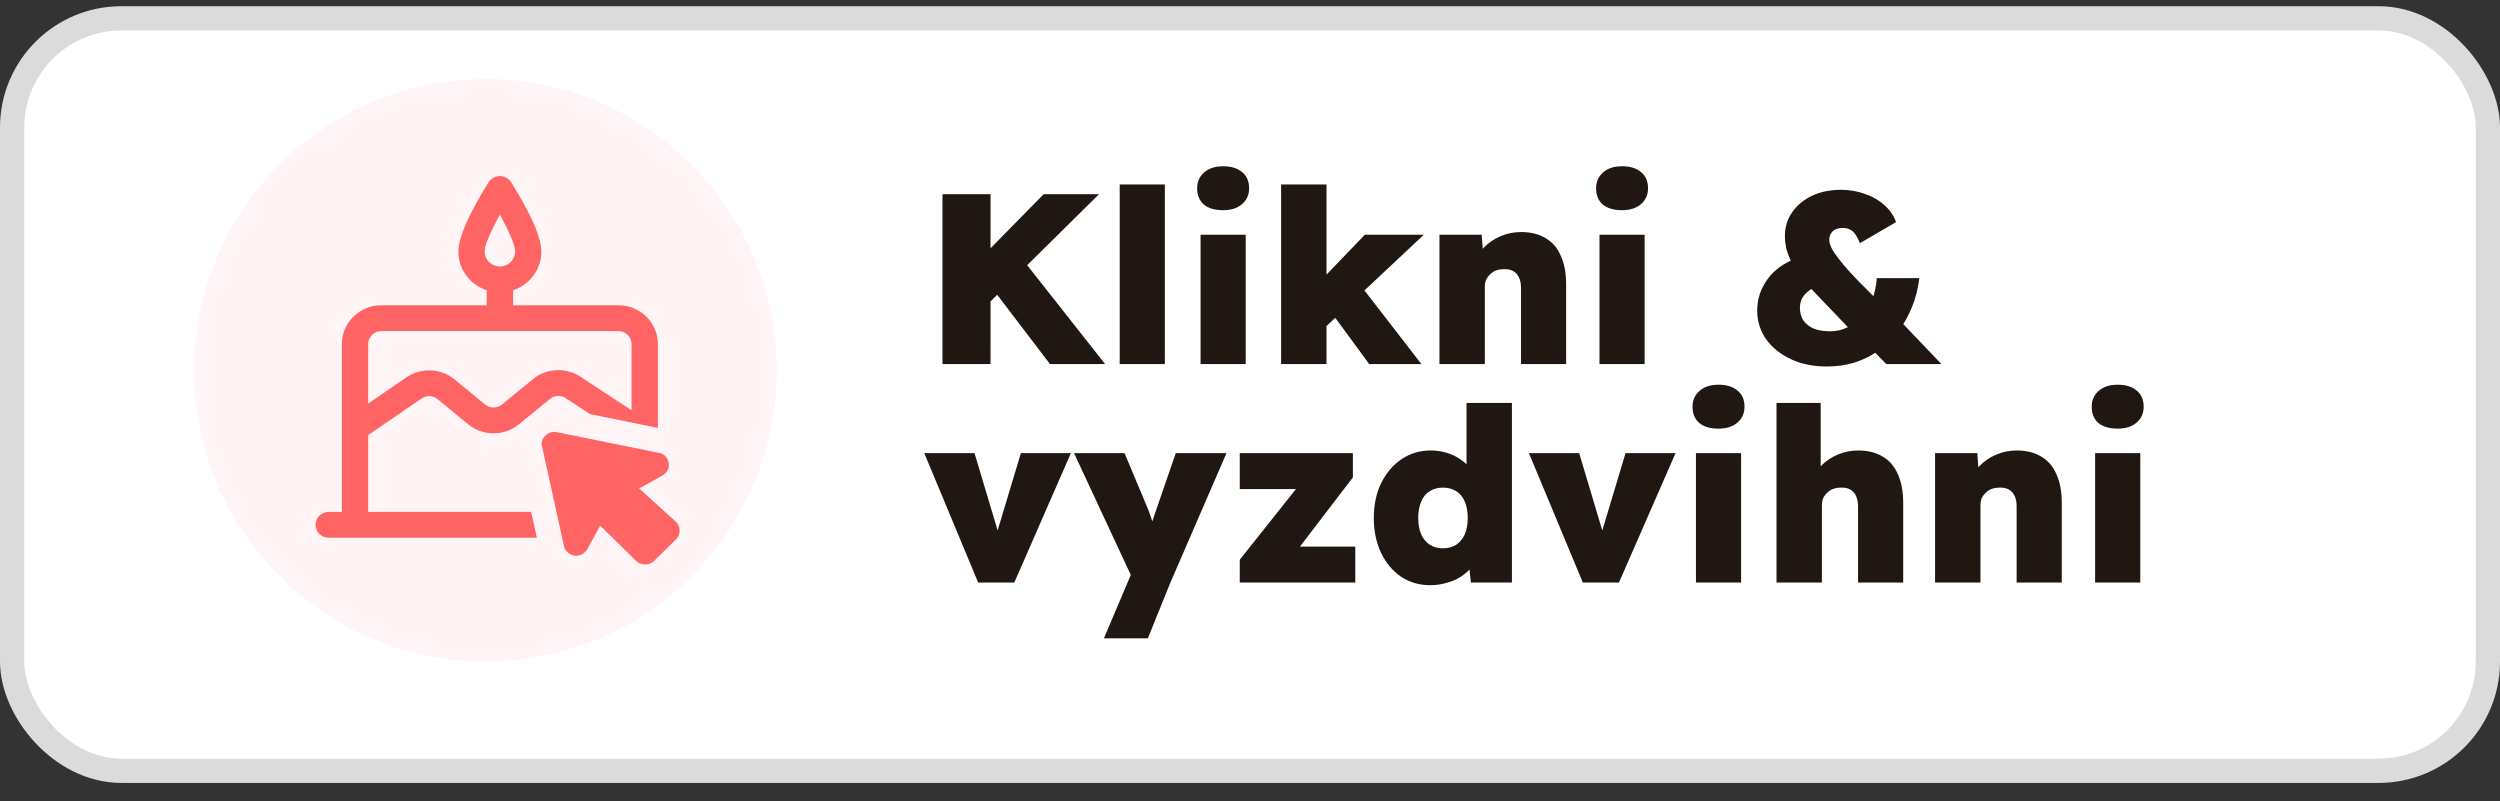 <svg width="103" height="33" viewBox="0 0 103 33" fill="none" xmlns="http://www.w3.org/2000/svg">
<rect x="0" y="0" width="103" height="33" fill="#333333" stroke="none"/>
<rect x="0.5" y="0.756" width="102" height="31" rx="4.5" fill="white" stroke="#DBDBDB"/>
<circle cx="20" cy="15.256" r="12" fill="#FFF5F6"/>
<g clip-path="url(#clip0_1210_1445)">
<path d="M15.17 21.09V17.922L17.371 16.418C17.572 16.28 17.841 16.292 18.029 16.446L19.291 17.482C19.895 17.977 20.775 17.977 21.379 17.482L22.655 16.436C22.839 16.284 23.104 16.27 23.304 16.402L24.312 17.062L27.105 17.63V14.173C27.105 13.749 26.933 13.343 26.628 13.044C26.323 12.744 25.909 12.576 25.477 12.576H21.137V11.958C21.816 11.735 22.305 11.106 22.305 10.366C22.305 10.082 22.191 9.679 22.011 9.26C21.651 8.428 21.052 7.503 21.052 7.503C20.953 7.349 20.78 7.256 20.595 7.256C20.409 7.256 20.236 7.349 20.137 7.503C20.137 7.503 19.538 8.428 19.179 9.26C18.999 9.679 18.884 10.082 18.884 10.366C18.884 11.107 19.374 11.735 20.052 11.958V12.576H15.713C15.28 12.576 14.867 12.745 14.562 13.044C14.256 13.343 14.085 13.749 14.085 14.173V21.09H13.543C13.243 21.09 13 21.328 13 21.622C13 21.915 13.243 22.154 13.543 22.154H22.12L21.885 21.09H15.17V21.09ZM19.969 10.367C19.969 10.113 20.143 9.731 20.327 9.355C20.413 9.178 20.506 9.004 20.595 8.843C20.684 9.004 20.777 9.178 20.863 9.355C21.047 9.731 21.221 10.113 21.221 10.367C21.221 10.705 20.94 10.98 20.595 10.98C20.249 10.98 19.969 10.705 19.969 10.367ZM15.17 14.173C15.17 14.032 15.227 13.896 15.329 13.797C15.43 13.697 15.569 13.641 15.713 13.641H25.477C25.621 13.641 25.759 13.697 25.861 13.797C25.963 13.896 26.02 14.032 26.02 14.173V16.902L23.907 15.517C23.306 15.123 22.513 15.165 21.959 15.62L20.683 16.665C20.482 16.831 20.189 16.831 19.987 16.666L18.725 15.63C18.162 15.168 17.353 15.133 16.75 15.545L15.17 16.625V14.173L15.17 14.173Z" fill="#FF6464"/>
<path d="M27.998 21.815C27.998 21.812 27.997 21.809 27.997 21.806C27.993 21.765 27.983 21.724 27.97 21.686C27.946 21.619 27.909 21.557 27.857 21.507L27.398 21.09L27.105 20.824L26.386 20.172L26.331 20.122L26.912 19.803L27.105 19.697L27.284 19.598C27.332 19.57 27.375 19.538 27.412 19.501C27.449 19.464 27.48 19.423 27.504 19.379C27.51 19.368 27.515 19.356 27.52 19.345C27.53 19.322 27.539 19.298 27.545 19.273C27.551 19.248 27.555 19.223 27.557 19.197C27.558 19.184 27.559 19.17 27.559 19.157C27.559 19.144 27.558 19.13 27.557 19.117C27.555 19.103 27.554 19.089 27.551 19.075C27.548 19.058 27.544 19.041 27.54 19.026C27.534 19.002 27.527 18.979 27.518 18.957C27.514 18.945 27.508 18.933 27.502 18.921C27.493 18.903 27.483 18.885 27.472 18.868C27.435 18.812 27.389 18.765 27.335 18.73C27.325 18.724 27.315 18.718 27.305 18.712C27.263 18.689 27.218 18.673 27.17 18.663L27.105 18.65L26.02 18.43L22.935 17.803C22.92 17.799 22.905 17.797 22.891 17.796C22.887 17.795 22.884 17.795 22.88 17.795C22.866 17.793 22.852 17.792 22.837 17.792C22.827 17.792 22.817 17.792 22.807 17.793C22.806 17.793 22.804 17.794 22.802 17.794C22.794 17.794 22.785 17.795 22.777 17.796C22.774 17.796 22.77 17.797 22.767 17.798C22.76 17.799 22.754 17.8 22.747 17.801C22.743 17.801 22.74 17.802 22.736 17.803C22.73 17.804 22.724 17.806 22.718 17.807C22.714 17.808 22.71 17.809 22.706 17.81C22.701 17.812 22.695 17.814 22.689 17.815C22.685 17.817 22.681 17.818 22.678 17.819C22.672 17.821 22.667 17.823 22.661 17.825C22.657 17.827 22.653 17.828 22.649 17.83C22.644 17.832 22.638 17.835 22.633 17.837C22.629 17.839 22.625 17.84 22.622 17.842C22.616 17.845 22.61 17.847 22.605 17.85C22.602 17.852 22.598 17.853 22.595 17.855C22.589 17.858 22.583 17.862 22.577 17.865C22.575 17.867 22.572 17.868 22.569 17.87C22.561 17.875 22.553 17.88 22.546 17.885C22.545 17.885 22.545 17.886 22.544 17.886C22.536 17.892 22.528 17.897 22.52 17.903C22.518 17.905 22.516 17.906 22.514 17.908C22.508 17.912 22.503 17.917 22.497 17.921C22.494 17.924 22.492 17.926 22.489 17.928C22.484 17.932 22.48 17.937 22.475 17.941C22.473 17.944 22.47 17.946 22.467 17.949C22.462 17.953 22.458 17.957 22.454 17.962C22.451 17.965 22.449 17.967 22.446 17.97C22.442 17.975 22.438 17.979 22.434 17.983C22.432 17.986 22.429 17.989 22.427 17.992C22.423 17.997 22.419 18.001 22.416 18.006C22.413 18.009 22.411 18.012 22.409 18.015C22.405 18.02 22.402 18.025 22.398 18.029C22.396 18.032 22.394 18.035 22.392 18.039C22.389 18.044 22.385 18.049 22.382 18.054C22.381 18.057 22.379 18.06 22.377 18.063C22.373 18.069 22.37 18.075 22.367 18.082C22.366 18.084 22.365 18.085 22.364 18.087C22.359 18.096 22.355 18.104 22.351 18.113C22.351 18.114 22.35 18.116 22.349 18.118C22.346 18.125 22.344 18.131 22.341 18.138C22.34 18.141 22.339 18.144 22.338 18.147C22.336 18.153 22.334 18.159 22.332 18.164C22.331 18.168 22.33 18.171 22.329 18.174C22.328 18.18 22.326 18.185 22.325 18.19C22.324 18.194 22.323 18.198 22.323 18.201C22.322 18.207 22.321 18.212 22.32 18.217C22.319 18.221 22.319 18.225 22.318 18.228C22.317 18.234 22.317 18.239 22.316 18.244C22.316 18.248 22.316 18.252 22.315 18.255C22.315 18.261 22.315 18.266 22.314 18.271C22.314 18.275 22.314 18.279 22.314 18.282C22.314 18.288 22.315 18.294 22.315 18.299C22.315 18.302 22.316 18.306 22.316 18.31C22.317 18.316 22.317 18.322 22.318 18.328C22.319 18.331 22.319 18.334 22.32 18.337C22.321 18.346 22.323 18.355 22.325 18.364C22.325 18.364 22.325 18.364 22.325 18.364L22.684 19.992L22.926 21.091L23.161 22.155L23.241 22.518C23.253 22.576 23.279 22.631 23.317 22.68C23.332 22.7 23.348 22.718 23.366 22.735C23.393 22.762 23.422 22.785 23.454 22.806C23.475 22.82 23.497 22.833 23.52 22.844C23.543 22.855 23.566 22.864 23.589 22.873C23.613 22.881 23.637 22.887 23.66 22.892C23.673 22.894 23.685 22.896 23.697 22.897C23.701 22.898 23.705 22.898 23.71 22.898C23.718 22.899 23.726 22.899 23.735 22.899C23.746 22.899 23.758 22.899 23.77 22.898C23.772 22.898 23.776 22.897 23.778 22.897C23.787 22.896 23.796 22.895 23.805 22.894C23.809 22.893 23.813 22.892 23.818 22.891C23.825 22.89 23.833 22.888 23.841 22.887C23.845 22.886 23.85 22.884 23.855 22.883C23.862 22.881 23.869 22.879 23.876 22.877C23.881 22.876 23.885 22.874 23.89 22.872C23.897 22.87 23.904 22.867 23.911 22.864C23.916 22.863 23.92 22.861 23.925 22.859C23.932 22.856 23.94 22.852 23.947 22.849C23.951 22.848 23.955 22.846 23.959 22.844C23.968 22.839 23.977 22.834 23.986 22.829C23.988 22.828 23.99 22.827 23.991 22.826C24.002 22.82 24.013 22.813 24.024 22.806C24.027 22.804 24.029 22.801 24.032 22.799C24.04 22.794 24.047 22.789 24.055 22.783C24.058 22.78 24.062 22.777 24.066 22.774C24.072 22.769 24.078 22.764 24.084 22.759C24.088 22.755 24.092 22.752 24.096 22.748C24.101 22.743 24.107 22.738 24.113 22.732C24.116 22.728 24.12 22.725 24.123 22.721C24.129 22.715 24.134 22.709 24.139 22.703C24.143 22.7 24.146 22.696 24.149 22.692C24.154 22.686 24.16 22.678 24.165 22.672C24.167 22.668 24.17 22.665 24.172 22.662C24.18 22.651 24.187 22.64 24.194 22.629L24.455 22.154L24.728 21.656L25.236 22.154L26.216 23.116C26.407 23.303 26.75 23.303 26.941 23.116L27.552 22.517L27.857 22.218C27.881 22.195 27.901 22.169 27.919 22.142C27.937 22.114 27.952 22.085 27.964 22.054C27.964 22.054 27.964 22.054 27.964 22.054C27.973 22.031 27.98 22.007 27.986 21.984C27.991 21.96 27.995 21.936 27.997 21.912C27.999 21.896 28 21.88 28 21.864C28 21.848 27.999 21.832 27.997 21.816L27.998 21.815Z" fill="#FF6464"/>
</g>
<path d="M40.23 12.99L39.61 11.45L43 8H45.28L40.23 12.99ZM38.83 15V8H40.81V15H38.83ZM43.26 15L40.7 11.64L42 10.52L45.53 15H43.26ZM46.132 15V7.6H47.992V15H46.132ZM49.463 15V9.67H51.323V15H49.463ZM50.393 8.66C50.053 8.66 49.79 8.583 49.603 8.43C49.416 8.27 49.323 8.047 49.323 7.76C49.323 7.493 49.416 7.277 49.603 7.11C49.797 6.937 50.06 6.85 50.393 6.85C50.727 6.85 50.986 6.93 51.173 7.09C51.367 7.243 51.463 7.467 51.463 7.76C51.463 8.027 51.367 8.243 51.173 8.41C50.98 8.577 50.72 8.66 50.393 8.66ZM54.602 13.48L53.762 12.24L56.232 9.67H58.662L54.602 13.48ZM52.782 15V7.6H54.652V15H52.782ZM56.412 15L54.592 12.52L55.902 11.56L58.562 15H56.412ZM59.306 15V9.67H61.045L61.126 10.75L60.745 10.87C60.812 10.617 60.942 10.393 61.136 10.2C61.329 10 61.559 9.843 61.825 9.73C62.092 9.617 62.372 9.56 62.666 9.56C63.066 9.56 63.402 9.643 63.675 9.81C63.956 9.97 64.165 10.213 64.305 10.54C64.452 10.86 64.525 11.253 64.525 11.72V15H62.666V11.87C62.666 11.697 62.639 11.553 62.586 11.44C62.532 11.32 62.452 11.23 62.346 11.17C62.239 11.11 62.112 11.083 61.965 11.09C61.852 11.09 61.745 11.107 61.645 11.14C61.552 11.173 61.469 11.227 61.395 11.3C61.322 11.367 61.266 11.443 61.225 11.53C61.192 11.617 61.175 11.713 61.175 11.82V15H60.245C60.019 15 59.825 15 59.666 15C59.512 15 59.392 15 59.306 15ZM65.899 15V9.67H67.759V15H65.899ZM66.829 8.66C66.489 8.66 66.225 8.583 66.039 8.43C65.852 8.27 65.759 8.047 65.759 7.76C65.759 7.493 65.852 7.277 66.039 7.11C66.232 6.937 66.495 6.85 66.829 6.85C67.162 6.85 67.422 6.93 67.609 7.09C67.802 7.243 67.899 7.467 67.899 7.76C67.899 8.027 67.802 8.243 67.609 8.41C67.415 8.577 67.155 8.66 66.829 8.66ZM77.716 15L77.117 14.39L76.306 13.66L74.966 12.26C74.66 11.947 74.41 11.667 74.216 11.42C74.03 11.173 73.886 10.95 73.787 10.75C73.693 10.55 73.626 10.367 73.587 10.2C73.553 10.033 73.537 9.88 73.537 9.74C73.537 9.373 73.633 9.047 73.826 8.76C74.026 8.467 74.3 8.237 74.647 8.07C74.993 7.903 75.397 7.82 75.856 7.82C76.203 7.82 76.53 7.877 76.837 7.99C77.15 8.097 77.416 8.25 77.636 8.45C77.863 8.65 78.023 8.883 78.117 9.15L76.626 10.02C76.526 9.76 76.42 9.59 76.306 9.51C76.2 9.43 76.073 9.39 75.927 9.39C75.813 9.39 75.713 9.41 75.626 9.45C75.546 9.483 75.483 9.54 75.436 9.62C75.39 9.693 75.367 9.783 75.367 9.89C75.367 10.017 75.423 10.173 75.537 10.36C75.656 10.54 75.803 10.733 75.977 10.94C76.156 11.147 76.337 11.343 76.516 11.53C76.703 11.717 76.863 11.877 76.996 12.01L77.457 12.49L78.326 13.26L79.987 15H77.716ZM75.257 15.1C74.71 15.1 74.22 15 73.787 14.8C73.36 14.6 73.02 14.327 72.766 13.98C72.52 13.627 72.397 13.23 72.397 12.79C72.397 12.323 72.537 11.897 72.817 11.51C73.097 11.117 73.513 10.82 74.067 10.62L75.216 11.68C74.876 11.76 74.613 11.887 74.427 12.06C74.246 12.227 74.156 12.437 74.156 12.69C74.156 12.89 74.207 13.063 74.306 13.21C74.406 13.35 74.546 13.46 74.727 13.54C74.913 13.613 75.14 13.65 75.406 13.65C75.653 13.65 75.886 13.597 76.106 13.49C76.333 13.383 76.533 13.237 76.707 13.05C76.88 12.857 77.02 12.627 77.126 12.36C77.233 12.087 77.3 11.787 77.326 11.46H79.076C79.023 11.893 78.92 12.297 78.766 12.67C78.613 13.043 78.42 13.38 78.186 13.68C77.953 13.98 77.686 14.237 77.386 14.45C77.087 14.663 76.757 14.827 76.397 14.94C76.043 15.047 75.663 15.1 75.257 15.1ZM40.3 24L38.08 18.67H40.15L41.34 22.65L40.86 22.66L42.06 18.67H44.12L41.79 24H40.3ZM45.481 26.3L46.761 23.28L46.781 24.1L44.251 18.67H46.331L47.221 20.79C47.294 20.957 47.358 21.123 47.411 21.29C47.471 21.45 47.514 21.603 47.541 21.75L47.331 21.91C47.358 21.823 47.398 21.703 47.451 21.55C47.505 21.397 47.565 21.22 47.631 21.02L48.441 18.67H50.531L48.221 24L47.291 26.3H45.481ZM51.078 24V23.06L53.958 19.44V20.15H51.078V18.67H55.738V19.67L53.068 23.16L53.028 22.52H55.838V24H51.078ZM58.921 24.11C58.475 24.11 58.075 23.993 57.721 23.76C57.375 23.52 57.101 23.193 56.901 22.78C56.701 22.36 56.601 21.88 56.601 21.34C56.601 20.8 56.701 20.323 56.901 19.91C57.108 19.49 57.388 19.16 57.741 18.92C58.095 18.68 58.498 18.56 58.951 18.56C59.185 18.56 59.408 18.593 59.621 18.66C59.835 18.727 60.025 18.82 60.191 18.94C60.365 19.06 60.508 19.2 60.621 19.36C60.741 19.52 60.818 19.69 60.851 19.87L60.421 19.99V16.6H62.291V24H60.601L60.471 22.81L60.841 22.88C60.815 23.053 60.745 23.213 60.631 23.36C60.518 23.507 60.375 23.637 60.201 23.75C60.035 23.863 59.838 23.95 59.611 24.01C59.391 24.077 59.161 24.11 58.921 24.11ZM59.451 22.59C59.665 22.59 59.848 22.54 60.001 22.44C60.155 22.333 60.271 22.19 60.351 22.01C60.431 21.823 60.471 21.6 60.471 21.34C60.471 21.08 60.431 20.857 60.351 20.67C60.271 20.477 60.155 20.333 60.001 20.24C59.848 20.14 59.665 20.09 59.451 20.09C59.238 20.09 59.055 20.14 58.901 20.24C58.748 20.333 58.631 20.477 58.551 20.67C58.471 20.857 58.431 21.08 58.431 21.34C58.431 21.6 58.471 21.823 58.551 22.01C58.631 22.19 58.748 22.333 58.901 22.44C59.055 22.54 59.238 22.59 59.451 22.59ZM65.212 24L62.992 18.67H65.062L66.252 22.65L65.772 22.66L66.972 18.67H69.032L66.702 24H65.212ZM69.873 24V18.67H71.733V24H69.873ZM70.803 17.66C70.463 17.66 70.2 17.583 70.013 17.43C69.827 17.27 69.733 17.047 69.733 16.76C69.733 16.493 69.827 16.277 70.013 16.11C70.207 15.937 70.47 15.85 70.803 15.85C71.137 15.85 71.397 15.93 71.583 16.09C71.777 16.243 71.873 16.467 71.873 16.76C71.873 17.027 71.777 17.243 71.583 17.41C71.39 17.577 71.13 17.66 70.803 17.66ZM73.192 24V16.6H75.012V19.75L74.632 19.87C74.699 19.617 74.829 19.393 75.022 19.2C75.216 19 75.445 18.843 75.712 18.73C75.979 18.617 76.259 18.56 76.552 18.56C76.952 18.56 77.289 18.643 77.562 18.81C77.842 18.97 78.052 19.213 78.192 19.54C78.339 19.86 78.412 20.253 78.412 20.72V24H76.552V20.87C76.552 20.697 76.525 20.553 76.472 20.44C76.419 20.32 76.339 20.23 76.232 20.17C76.126 20.11 75.999 20.083 75.852 20.09C75.739 20.09 75.632 20.107 75.532 20.14C75.439 20.173 75.356 20.227 75.282 20.3C75.209 20.367 75.152 20.443 75.112 20.53C75.079 20.617 75.062 20.713 75.062 20.82V24H74.132C73.906 24 73.712 24 73.552 24C73.399 24 73.279 24 73.192 24ZM79.725 24V18.67H81.465L81.545 19.75L81.165 19.87C81.232 19.617 81.362 19.393 81.555 19.2C81.749 19 81.979 18.843 82.245 18.73C82.512 18.617 82.792 18.56 83.085 18.56C83.485 18.56 83.822 18.643 84.095 18.81C84.375 18.97 84.585 19.213 84.725 19.54C84.872 19.86 84.945 20.253 84.945 20.72V24H83.085V20.87C83.085 20.697 83.059 20.553 83.005 20.44C82.952 20.32 82.872 20.23 82.765 20.17C82.659 20.11 82.532 20.083 82.385 20.09C82.272 20.09 82.165 20.107 82.065 20.14C81.972 20.173 81.889 20.227 81.815 20.3C81.742 20.367 81.685 20.443 81.645 20.53C81.612 20.617 81.595 20.713 81.595 20.82V24H80.665C80.439 24 80.245 24 80.085 24C79.932 24 79.812 24 79.725 24ZM86.319 24V18.67H88.179V24H86.319ZM87.249 17.66C86.909 17.66 86.645 17.583 86.459 17.43C86.272 17.27 86.179 17.047 86.179 16.76C86.179 16.493 86.272 16.277 86.459 16.11C86.652 15.937 86.915 15.85 87.249 15.85C87.582 15.85 87.842 15.93 88.029 16.09C88.222 16.243 88.319 16.467 88.319 16.76C88.319 17.027 88.222 17.243 88.029 17.41C87.835 17.577 87.575 17.66 87.249 17.66Z" fill="#201712"/>
<defs>
<clipPath id="clip0_1210_1445">
<rect width="15" height="16" fill="white" transform="translate(13 7.256)"/>
</clipPath>
</defs>
</svg>
